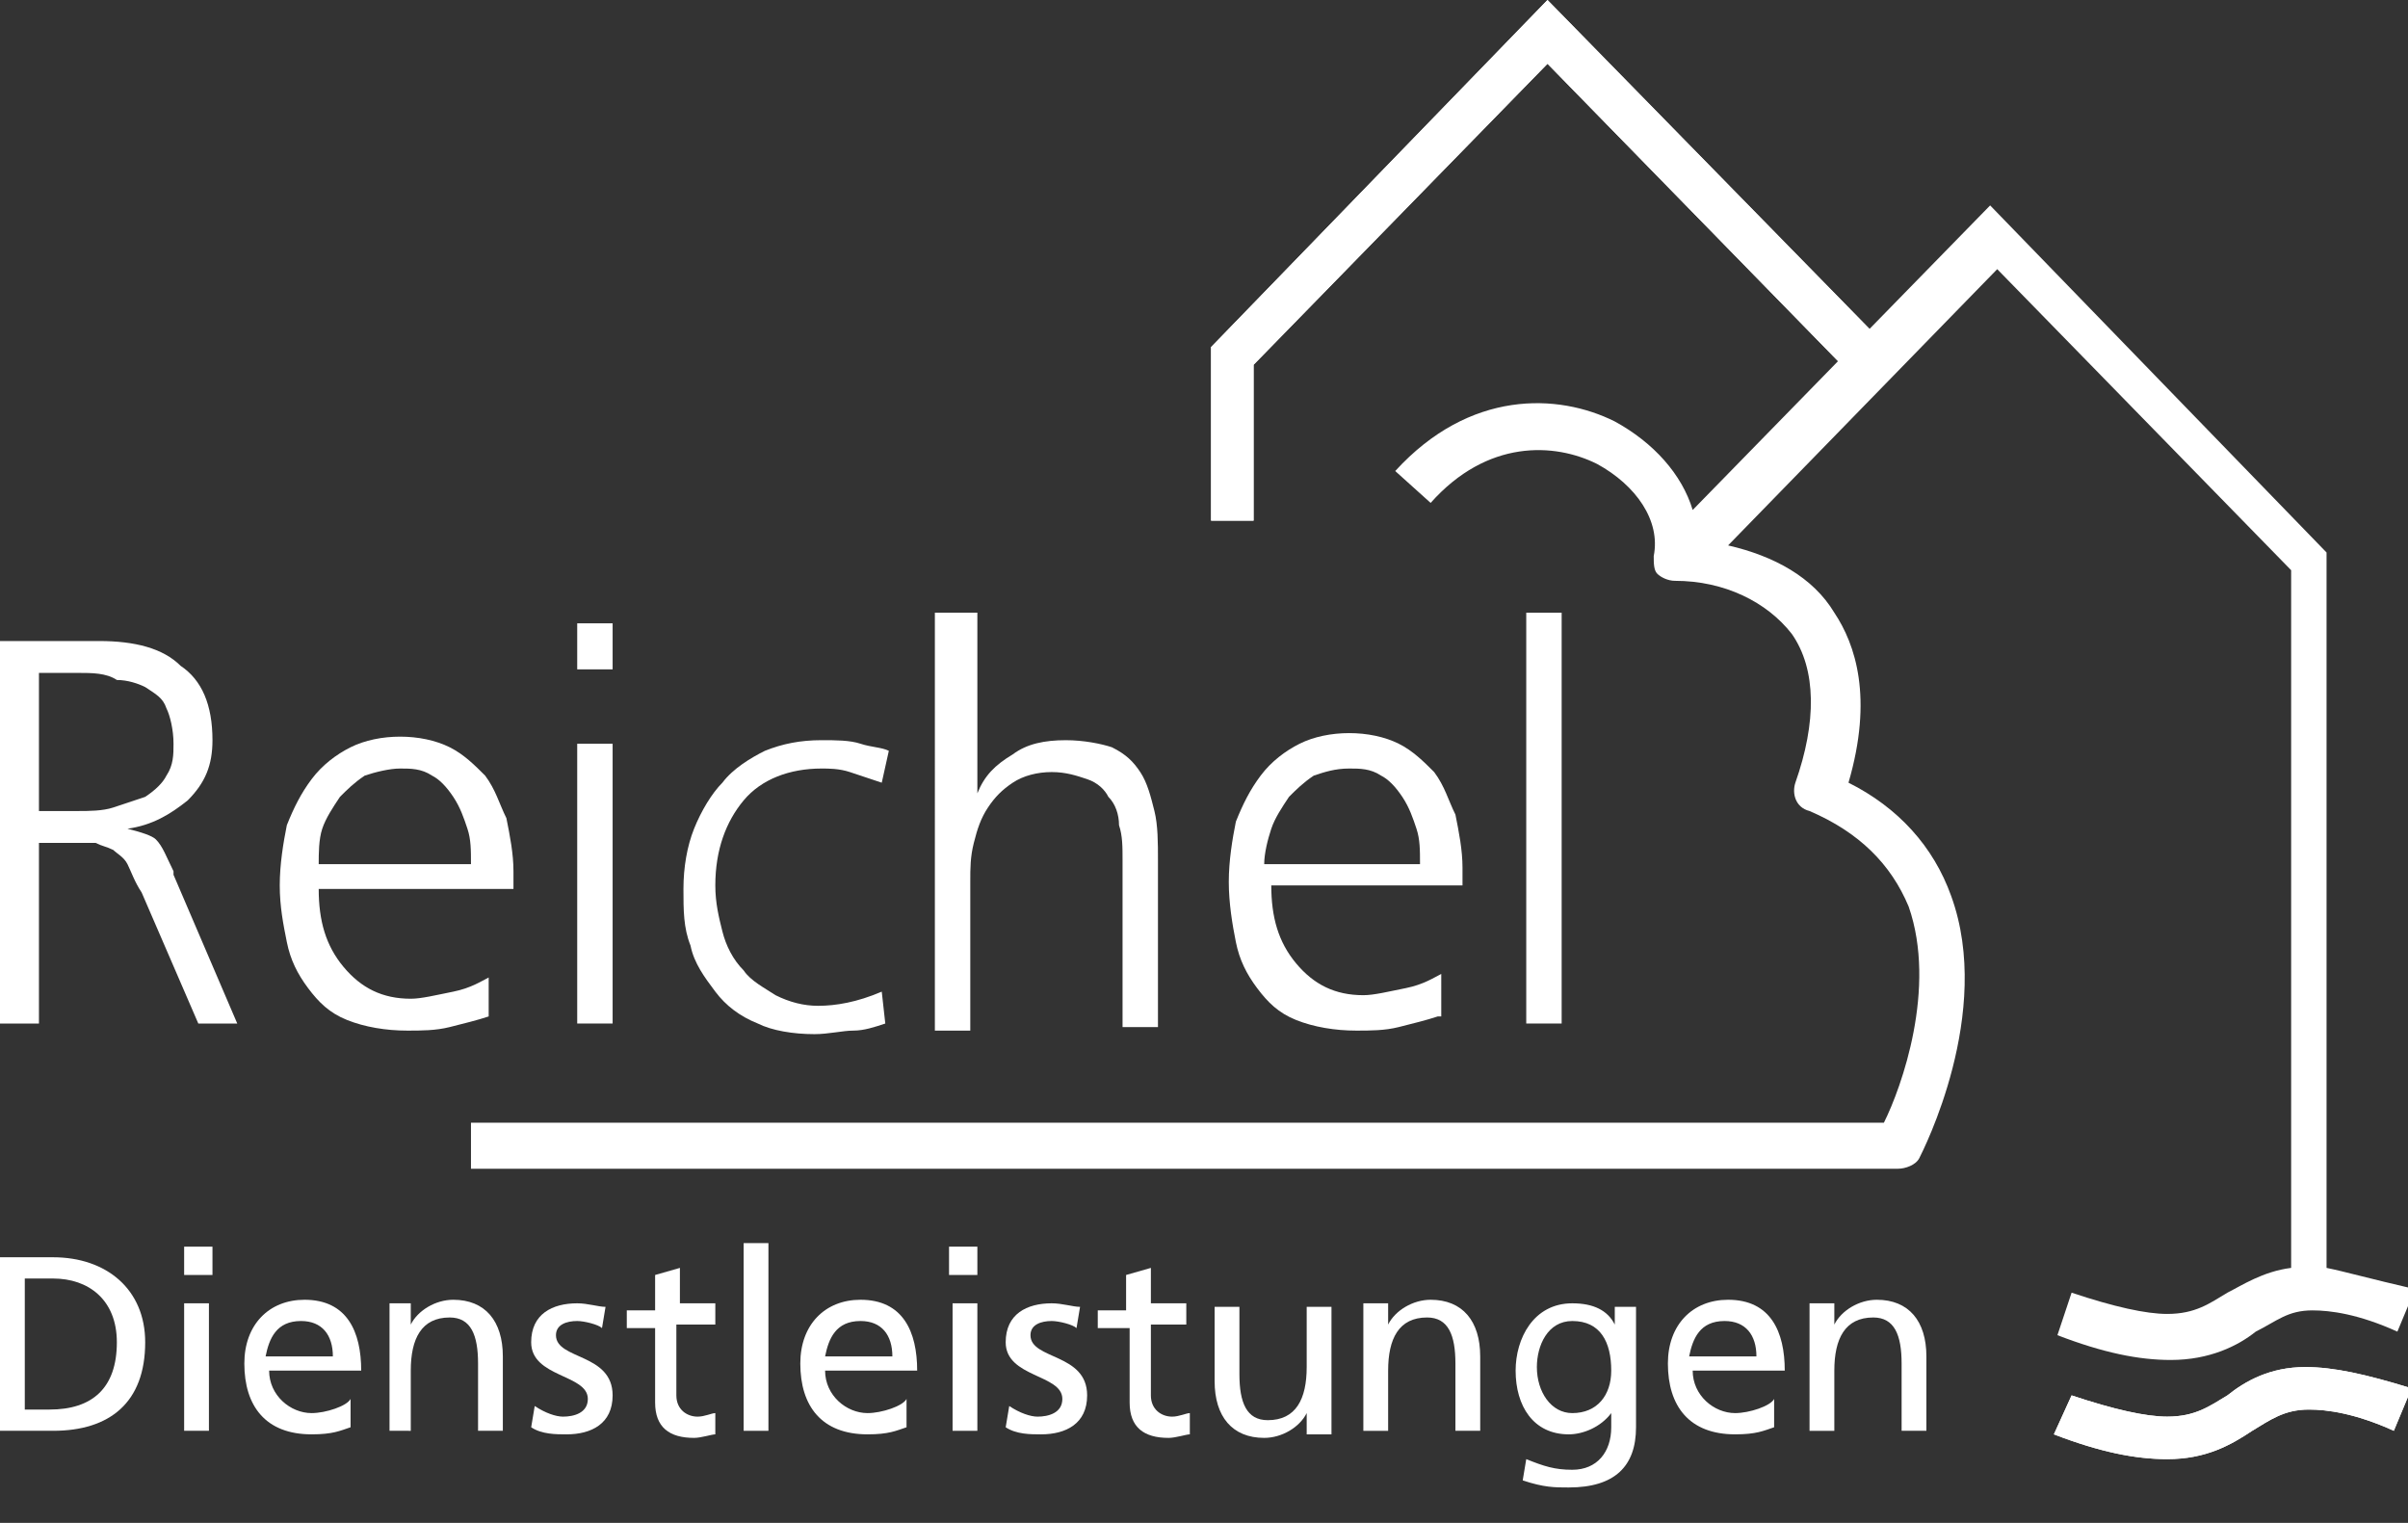 <?xml version="1.0" encoding="utf-8"?>
<!-- Generator: Adobe Illustrator 21.0.0, SVG Export Plug-In . SVG Version: 6.00 Build 0)  -->
<svg version="1.1" id="Ebene_1" xmlns="http://www.w3.org/2000/svg" xmlns:xlink="http://www.w3.org/1999/xlink" x="0px" y="0px"
	 viewBox="0 0 68 43" enable-background="new 0 0 68 43" xml:space="preserve">
<rect x="0" y="0" width="68" height="43" fill="#333333" stroke="none"/>
<g>
	<g>
		<g>
			<defs>
				<polygon id="SVGID_1_" points="34.2,9.8 34.2,14.7 35.4,14.7 35.4,10.3 43.7,1.8 52.2,10.5 52.2,10.5 53.1,9.6 43.7,0 				"/>
			</defs>
			<use xlink:href="#SVGID_1_"  overflow="visible" fill="#FFFFFF"/>
			<clipPath id="SVGID_2_">
				<use xlink:href="#SVGID_1_"  overflow="visible"/>
			</clipPath>
			<rect x="29.8" y="0" clip-path="url(#SVGID_2_)" fill="#FFFFFF" width="23.3" height="16"/>
		</g>
		<g>
			<defs>
				<path id="SVGID_3_" d="M65.1,38.6c-1,0-1.7,0.4-2.2,0.8c-0.5,0.3-0.9,0.6-1.7,0.6c-0.6,0-1.5-0.2-2.7-0.6L58,40.5
					c1.3,0.5,2.3,0.7,3.2,0.7h0c1.1,0,1.8-0.4,2.4-0.8c0.5-0.3,0.9-0.6,1.6-0.6c0.5,0,1.3,0.1,2.4,0.6l0.5-1.2
					C66.8,38.8,65.9,38.6,65.1,38.6L65.1,38.6z"/>
			</defs>
			<use xlink:href="#SVGID_3_"  overflow="visible" fill="#FFFFFF"/>
			<clipPath id="SVGID_4_">
				<use xlink:href="#SVGID_3_"  overflow="visible"/>
			</clipPath>
			<rect x="58" y="38.6" clip-path="url(#SVGID_4_)" fill="#FFFFFF" width="10" height="2.6"/>
		</g>
		<g>
			<path fill="#FFFFFF" d="M0,18.1h2.8c1,0,1.8,0.2,2.3,0.7C5.7,19.2,6,19.9,6,20.9c0,0.7-0.2,1.2-0.7,1.7c-0.5,0.4-1,0.7-1.7,0.8v0
				c0.4,0.1,0.7,0.2,0.8,0.3c0.2,0.2,0.3,0.5,0.5,0.9l0,0.1l1.8,4.2H5.6l-1.6-3.7c-0.2-0.3-0.3-0.6-0.4-0.8
				c-0.1-0.2-0.3-0.3-0.4-0.4c-0.2-0.1-0.3-0.1-0.5-0.2c-0.2,0-0.4,0-0.7,0H1.1v5.1H0V18.1z M1.1,22.9h1.1c0.3,0,0.7,0,1-0.1
				c0.3-0.1,0.6-0.2,0.9-0.3c0.3-0.2,0.5-0.4,0.6-0.6c0.2-0.3,0.2-0.6,0.2-0.9c0-0.4-0.1-0.8-0.2-1c-0.1-0.3-0.3-0.4-0.6-0.6
				c-0.2-0.1-0.5-0.2-0.8-0.2C3,19,2.6,19,2.2,19H1.1V22.9z"/>
			<path fill="#FFFFFF" d="M13.8,28.7c-0.3,0.1-0.7,0.2-1.1,0.3c-0.4,0.1-0.8,0.1-1.2,0.1c-0.6,0-1.2-0.1-1.7-0.3
				c-0.5-0.2-0.8-0.5-1.1-0.9c-0.3-0.4-0.5-0.8-0.6-1.3C8,26.1,7.9,25.6,7.9,25c0-0.6,0.1-1.2,0.2-1.7c0.2-0.5,0.4-0.9,0.7-1.3
				c0.3-0.4,0.7-0.7,1.1-0.9c0.4-0.2,0.9-0.3,1.4-0.3c0.5,0,1,0.1,1.4,0.3c0.4,0.2,0.7,0.5,1,0.8c0.3,0.4,0.4,0.8,0.6,1.2
				c0.1,0.5,0.2,1,0.2,1.5v0.5H9c0,0.9,0.2,1.6,0.7,2.2c0.5,0.6,1.1,0.9,1.9,0.9c0.3,0,0.7-0.1,1.2-0.2c0.5-0.1,0.8-0.3,1-0.4V28.7z
				 M13.3,24.4c0-0.4,0-0.7-0.1-1c-0.1-0.3-0.2-0.6-0.4-0.9c-0.2-0.3-0.4-0.5-0.6-0.6c-0.3-0.2-0.6-0.2-0.9-0.2
				c-0.3,0-0.7,0.1-1,0.2c-0.3,0.2-0.5,0.4-0.7,0.6c-0.2,0.3-0.4,0.6-0.5,0.9C9,23.7,9,24.1,9,24.4H13.3z"/>
			<path fill="#FFFFFF" d="M17.3,18.9h-1v-1.3h1V18.9z M16.3,21h1v7.9h-1V21z"/>
			<path fill="#FFFFFF" d="M24.9,22.1c-0.3-0.1-0.6-0.2-0.9-0.3c-0.3-0.1-0.6-0.1-0.8-0.1c-0.9,0-1.7,0.3-2.2,0.9
				c-0.5,0.6-0.8,1.4-0.8,2.4c0,0.5,0.1,0.9,0.2,1.3c0.1,0.4,0.3,0.8,0.6,1.1c0.2,0.3,0.6,0.5,0.9,0.7c0.4,0.2,0.8,0.3,1.2,0.3
				c0.5,0,1.1-0.1,1.8-0.4l0.1,0.9c-0.3,0.1-0.6,0.2-0.9,0.2c-0.3,0-0.7,0.1-1.1,0.1c-0.6,0-1.2-0.1-1.6-0.3
				c-0.5-0.2-0.9-0.5-1.2-0.9c-0.3-0.4-0.6-0.8-0.7-1.3c-0.2-0.5-0.2-1-0.2-1.6c0-0.6,0.1-1.2,0.3-1.7c0.2-0.5,0.5-1,0.8-1.3
				c0.3-0.4,0.8-0.7,1.2-0.9c0.5-0.2,1-0.3,1.6-0.3c0.4,0,0.8,0,1.1,0.1c0.3,0.1,0.6,0.1,0.8,0.2L24.9,22.1z"/>
			<path fill="#FFFFFF" d="M26.6,17.3h1v5.1h0c0.2-0.5,0.5-0.8,1-1.1c0.4-0.3,0.9-0.4,1.5-0.4c0.5,0,1,0.1,1.3,0.2
				c0.4,0.2,0.6,0.4,0.8,0.7c0.2,0.3,0.3,0.7,0.4,1.1c0.1,0.4,0.1,0.9,0.1,1.4v4.7h-1v-4.7c0-0.4,0-0.7-0.1-1c0-0.3-0.1-0.6-0.3-0.8
				c-0.1-0.2-0.3-0.4-0.6-0.5c-0.3-0.1-0.6-0.2-1-0.2c-0.4,0-0.8,0.1-1.1,0.3c-0.3,0.2-0.5,0.4-0.7,0.7c-0.2,0.3-0.3,0.6-0.4,1
				c-0.1,0.4-0.1,0.7-0.1,1.1v4.2h-1V17.3z"/>
			<path fill="#FFFFFF" d="M40.6,28.7c-0.3,0.1-0.7,0.2-1.1,0.3c-0.4,0.1-0.8,0.1-1.2,0.1c-0.6,0-1.2-0.1-1.7-0.3
				c-0.5-0.2-0.8-0.5-1.1-0.9c-0.3-0.4-0.5-0.8-0.6-1.3c-0.1-0.5-0.2-1.1-0.2-1.7c0-0.6,0.1-1.2,0.2-1.7c0.2-0.5,0.4-0.9,0.7-1.3
				c0.3-0.4,0.7-0.7,1.1-0.9c0.4-0.2,0.9-0.3,1.4-0.3c0.5,0,1,0.1,1.4,0.3c0.4,0.2,0.7,0.5,1,0.8c0.3,0.4,0.4,0.8,0.6,1.2
				c0.1,0.5,0.2,1,0.2,1.5v0.5h-5.4c0,0.9,0.2,1.6,0.7,2.2c0.5,0.6,1.1,0.9,1.9,0.9c0.3,0,0.7-0.1,1.2-0.2c0.5-0.1,0.8-0.3,1-0.4
				V28.7z M40.1,24.4c0-0.4,0-0.7-0.1-1c-0.1-0.3-0.2-0.6-0.4-0.9c-0.2-0.3-0.4-0.5-0.6-0.6c-0.3-0.2-0.6-0.2-0.9-0.2
				c-0.4,0-0.7,0.1-1,0.2c-0.3,0.2-0.5,0.4-0.7,0.6c-0.2,0.3-0.4,0.6-0.5,0.9c-0.1,0.3-0.2,0.7-0.2,1H40.1z"/>
			<path fill="#FFFFFF" d="M43.1,17.3h1v11.6h-1V17.3z"/>
		</g>
		<path fill="#FFFFFF" d="M65.7,35.8l0-20.2l-9.5-9.8l-8.4,8.6c-0.3-1-1.1-1.9-2.2-2.5c-1.6-0.8-4.1-0.9-6.2,1.4l1,0.9
			c1.6-1.8,3.5-1.7,4.7-1.1c1.1,0.6,1.8,1.6,1.6,2.6c0,0.2,0,0.4,0.1,0.5s0.3,0.2,0.5,0.2c1.4,0,2.6,0.6,3.3,1.5
			c0.7,1,0.7,2.5,0.1,4.2c-0.1,0.3,0,0.7,0.4,0.8c1.4,0.6,2.3,1.5,2.8,2.7c0.8,2.3-0.2,5.1-0.7,6.1l-39.9,0V33l40.3,0
			c0.2,0,0.5-0.1,0.6-0.3c0.1-0.2,2.1-4.1,0.9-7.4c-0.5-1.4-1.5-2.5-2.9-3.2c0.7-2.4,0.2-3.9-0.4-4.8c-0.6-1-1.7-1.6-3-1.9l7.6-7.8
			l8.3,8.5l0,19.7c-0.8,0.1-1.4,0.5-1.8,0.7c-0.5,0.3-0.9,0.6-1.7,0.6c-0.6,0-1.5-0.2-2.7-0.6l-0.4,1.2c1.3,0.5,2.3,0.7,3.2,0.7h0
			c1.1,0,1.9-0.4,2.4-0.8c0.6-0.3,0.9-0.6,1.6-0.6c0.5,0,1.3,0.1,2.4,0.6l0.5-1.2C66.9,36.1,66.2,35.9,65.7,35.8z"/>
	</g>
	<g>
		<path fill="#FFFFFF" d="M0,35.5h1.5c1.5,0,2.6,0.9,2.6,2.4c0,1.7-1,2.5-2.6,2.5H0V35.5z M0.7,39.8h0.7c1.2,0,1.9-0.6,1.9-1.9
			c0-1.2-0.8-1.8-1.8-1.8H0.7V39.8z"/>
		<path fill="#FFFFFF" d="M5.9,36H5.2v-0.8h0.8V36z M5.2,36.8h0.7v3.6H5.2V36.8z"/>
		<path fill="#FFFFFF" d="M9.9,40.3c-0.3,0.1-0.5,0.2-1.1,0.2c-1.3,0-1.9-0.8-1.9-2c0-1.1,0.7-1.8,1.7-1.8c1.2,0,1.6,0.9,1.6,2H7.6
			c0,0.7,0.6,1.2,1.2,1.2c0.4,0,1-0.2,1.1-0.4V40.3z M9.4,38.3c0-0.6-0.3-1-0.9-1c-0.7,0-0.9,0.5-1,1H9.4z"/>
		<path fill="#FFFFFF" d="M11,36.8h0.6v0.6h0c0.2-0.4,0.7-0.7,1.2-0.7c0.9,0,1.4,0.6,1.4,1.6v2.1h-0.7v-1.9c0-0.8-0.2-1.3-0.8-1.3
			c-0.8,0-1.1,0.6-1.1,1.5v1.7H11V36.8z"/>
		<path fill="#FFFFFF" d="M15.1,39.7c0.3,0.2,0.6,0.3,0.8,0.3c0.3,0,0.7-0.1,0.7-0.5c0-0.7-1.6-0.6-1.6-1.6c0-0.8,0.6-1.1,1.3-1.1
			c0.3,0,0.6,0.1,0.8,0.1l-0.1,0.6c-0.1-0.1-0.5-0.2-0.7-0.2c-0.3,0-0.6,0.1-0.6,0.4c0,0.7,1.6,0.5,1.6,1.7c0,0.8-0.6,1.1-1.3,1.1
			c-0.3,0-0.7,0-1-0.2L15.1,39.7z"/>
		<path fill="#FFFFFF" d="M20.1,37.4h-1v2c0,0.4,0.3,0.6,0.6,0.6c0.2,0,0.4-0.1,0.5-0.1v0.6c-0.1,0-0.4,0.1-0.6,0.1
			c-0.7,0-1.1-0.3-1.1-1v-2.1h-0.8v-0.5h0.8V36l0.7-0.2v1h1V37.4z"/>
		<path fill="#FFFFFF" d="M21,35.1h0.7v5.3H21V35.1z"/>
		<path fill="#FFFFFF" d="M25.6,40.3c-0.3,0.1-0.5,0.2-1.1,0.2c-1.3,0-1.9-0.8-1.9-2c0-1.1,0.7-1.8,1.7-1.8c1.2,0,1.6,0.9,1.6,2
			h-2.6c0,0.7,0.6,1.2,1.2,1.2c0.4,0,1-0.2,1.1-0.4V40.3z M25.2,38.3c0-0.6-0.3-1-0.9-1c-0.7,0-0.9,0.5-1,1H25.2z"/>
		<path fill="#FFFFFF" d="M27.6,36h-0.8v-0.8h0.8V36z M26.9,36.8h0.7v3.6h-0.7V36.8z"/>
		<path fill="#FFFFFF" d="M28.5,39.7c0.3,0.2,0.6,0.3,0.8,0.3c0.3,0,0.7-0.1,0.7-0.5c0-0.7-1.6-0.6-1.6-1.6c0-0.8,0.6-1.1,1.3-1.1
			c0.3,0,0.6,0.1,0.8,0.1l-0.1,0.6c-0.1-0.1-0.5-0.2-0.7-0.2c-0.3,0-0.6,0.1-0.6,0.4c0,0.7,1.6,0.5,1.6,1.7c0,0.8-0.6,1.1-1.3,1.1
			c-0.3,0-0.7,0-1-0.2L28.5,39.7z"/>
		<path fill="#FFFFFF" d="M33.5,37.4h-1v2c0,0.4,0.3,0.6,0.6,0.6c0.2,0,0.4-0.1,0.5-0.1v0.6c-0.1,0-0.4,0.1-0.6,0.1
			c-0.7,0-1.1-0.3-1.1-1v-2.1H31v-0.5h0.8V36l0.7-0.2v1h1V37.4z"/>
		<path fill="#FFFFFF" d="M37.5,40.5h-0.6v-0.6h0c-0.2,0.4-0.7,0.7-1.2,0.7c-0.9,0-1.4-0.6-1.4-1.6v-2.1H35v1.9
			c0,0.8,0.2,1.3,0.8,1.3c0.8,0,1.1-0.6,1.1-1.5v-1.7h0.7V40.5z"/>
		<path fill="#FFFFFF" d="M38.6,36.8h0.6v0.6h0c0.2-0.4,0.7-0.7,1.2-0.7c0.9,0,1.4,0.6,1.4,1.6v2.1h-0.7v-1.9c0-0.8-0.2-1.3-0.8-1.3
			c-0.8,0-1.1,0.6-1.1,1.5v1.7h-0.7V36.8z"/>
		<path fill="#FFFFFF" d="M46.2,40.3c0,1.1-0.6,1.7-1.9,1.7c-0.4,0-0.7,0-1.3-0.2l0.1-0.6c0.5,0.2,0.8,0.3,1.3,0.3
			c0.7,0,1.1-0.5,1.1-1.2v-0.4h0c-0.3,0.4-0.8,0.6-1.2,0.6c-1,0-1.5-0.8-1.5-1.8c0-0.9,0.5-1.9,1.6-1.9c0.6,0,1,0.2,1.2,0.6h0v-0.5
			h0.6V40.3z M45.5,38.7c0-0.8-0.3-1.4-1.1-1.4c-0.7,0-1,0.7-1,1.3c0,0.7,0.4,1.3,1,1.3C45.1,39.9,45.5,39.4,45.5,38.7z"/>
		<path fill="#FFFFFF" d="M50.1,40.3c-0.3,0.1-0.5,0.2-1.1,0.2c-1.3,0-1.9-0.8-1.9-2c0-1.1,0.7-1.8,1.7-1.8c1.2,0,1.6,0.9,1.6,2
			h-2.6c0,0.7,0.6,1.2,1.2,1.2c0.4,0,1-0.2,1.1-0.4V40.3z M49.6,38.3c0-0.6-0.3-1-0.9-1c-0.7,0-0.9,0.5-1,1H49.6z"/>
		<path fill="#FFFFFF" d="M51.2,36.8h0.6v0.6h0c0.2-0.4,0.7-0.7,1.2-0.7c0.9,0,1.4,0.6,1.4,1.6v2.1h-0.7v-1.9c0-0.8-0.2-1.3-0.8-1.3
			c-0.8,0-1.1,0.6-1.1,1.5v1.7h-0.7V36.8z"/>
	</g>
</g>
<g>
</g>
<g>
</g>
<g>
</g>
<g>
</g>
<g>
</g>
<g>
</g>
</svg>
